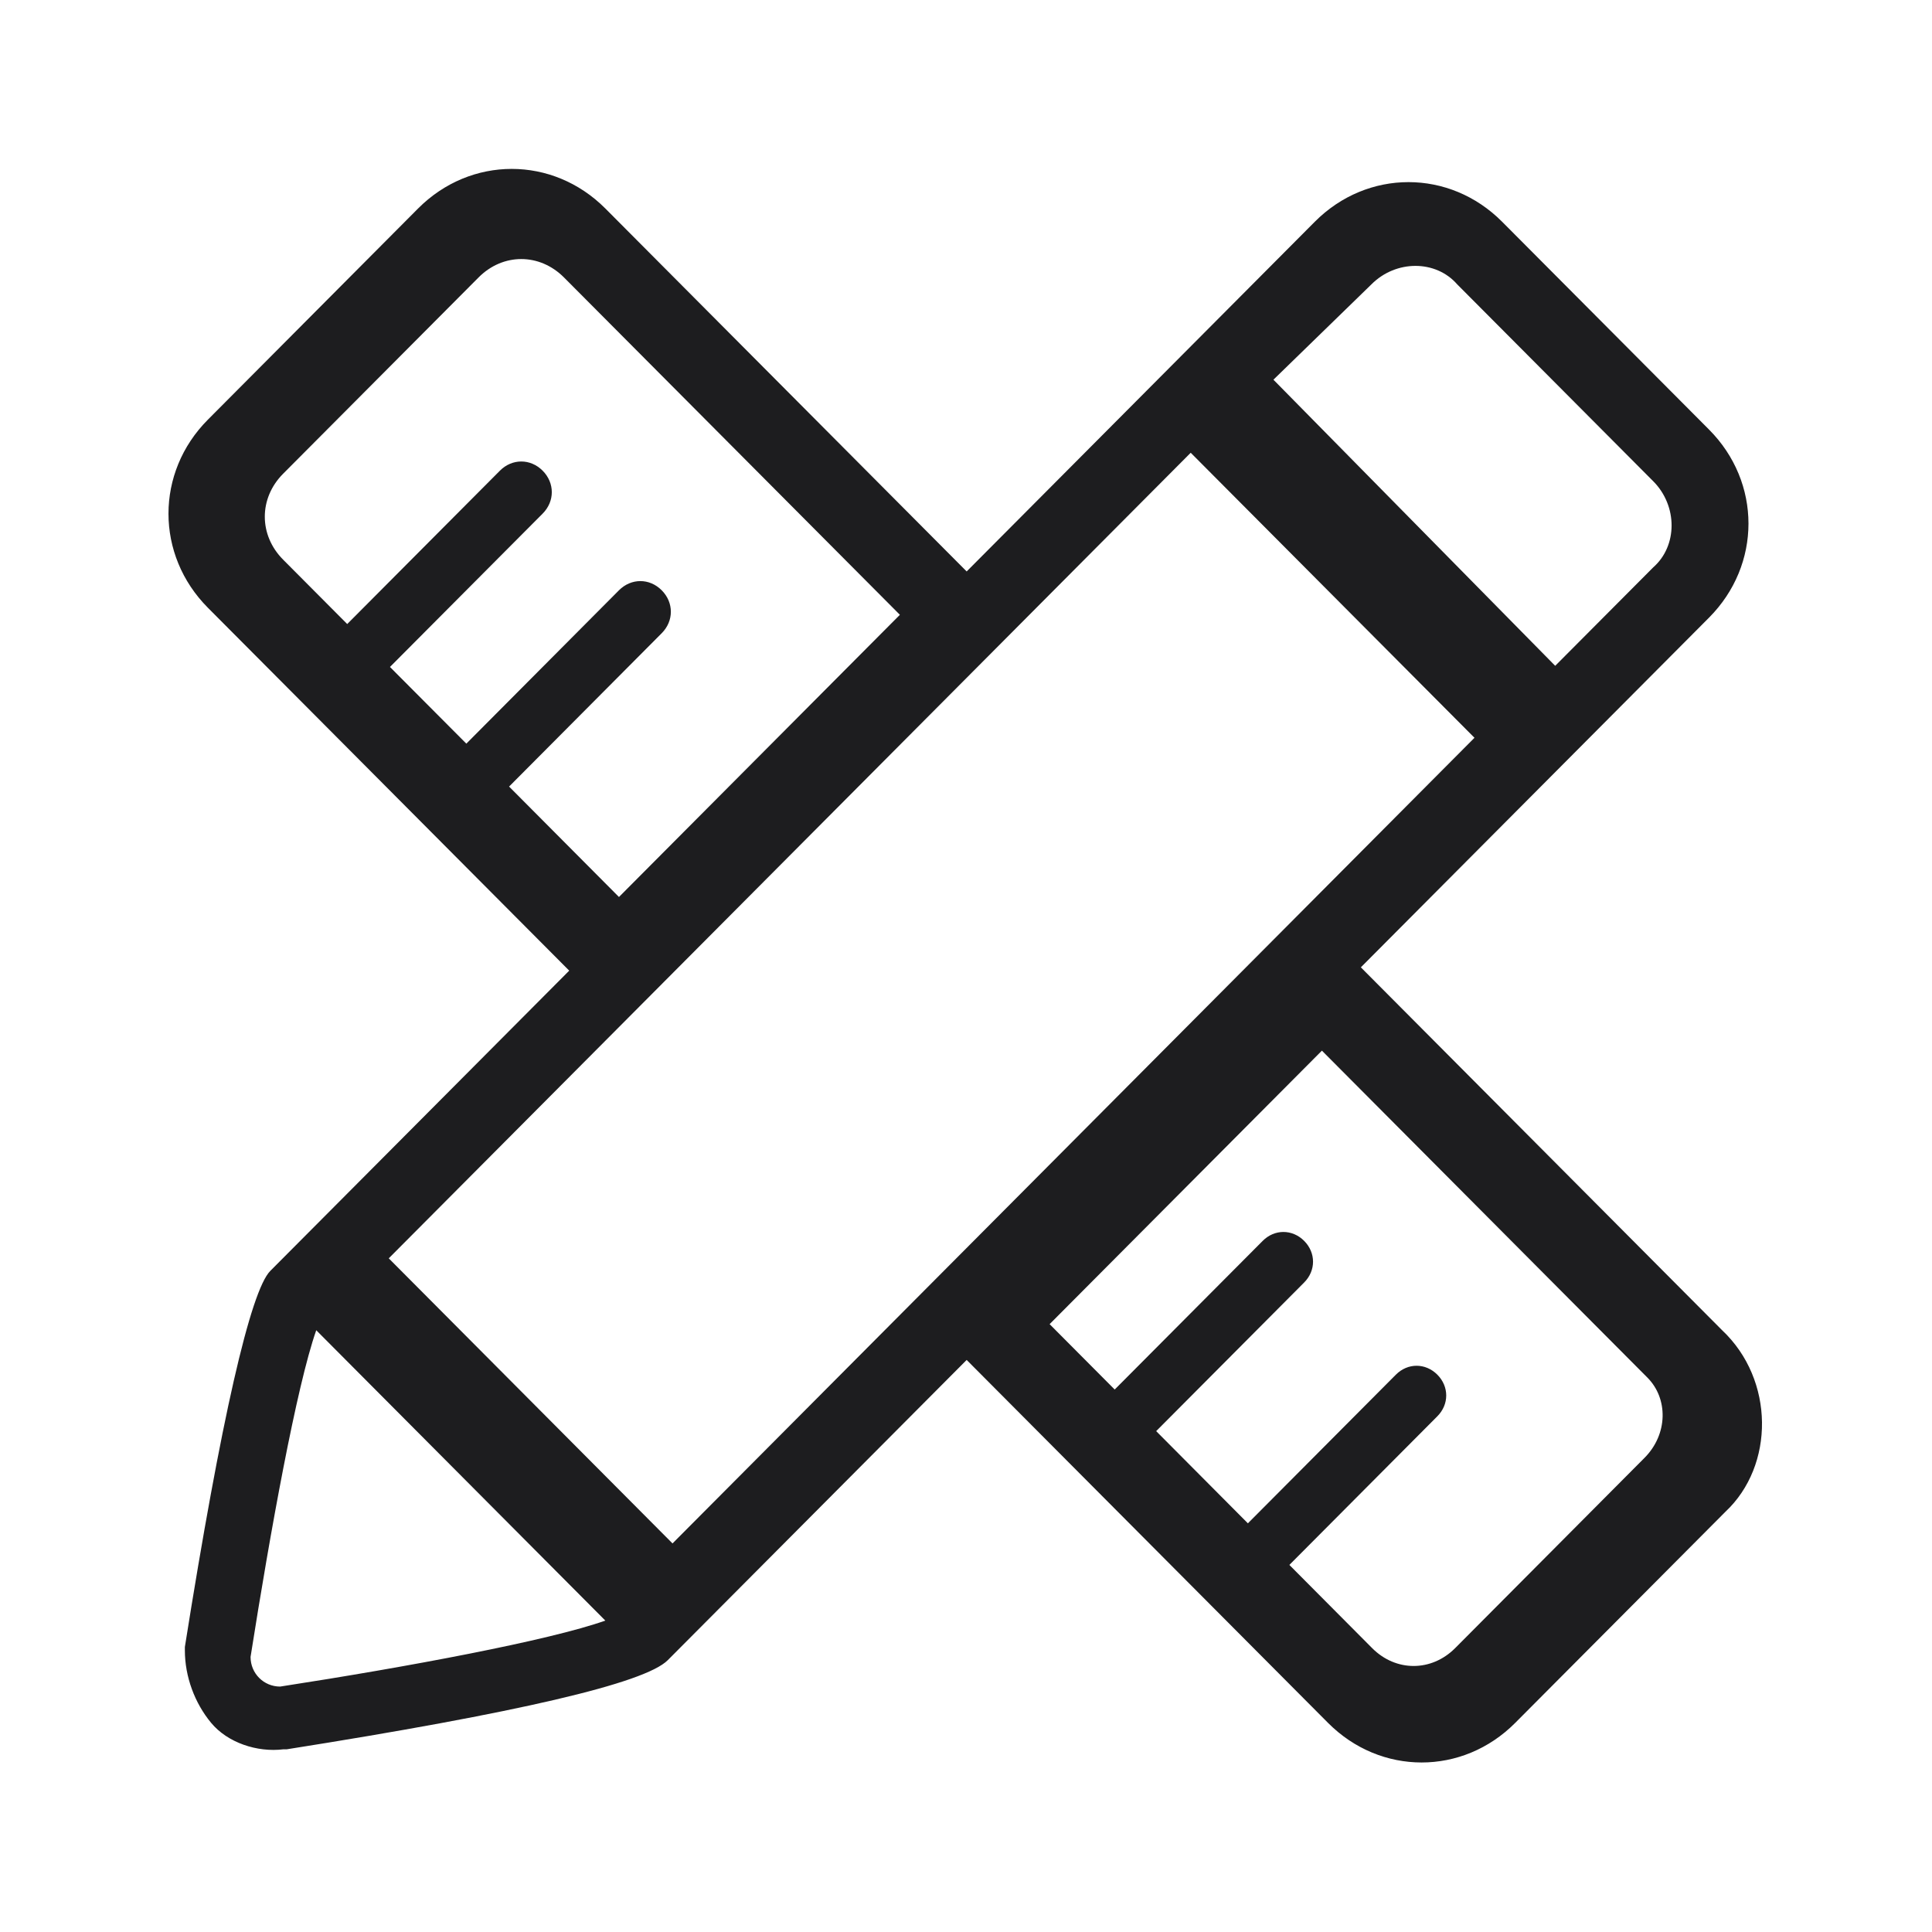 <svg width="32" height="32" viewBox="0 0 32 32" fill="none" xmlns="http://www.w3.org/2000/svg">
<path d="M28.524 22.033L22.54 16.022L28.307 10.23C29.178 9.355 29.178 7.989 28.307 7.115L24.879 3.672C24.009 2.798 22.649 2.798 21.778 3.672L16.011 9.465L10.026 3.453C9.155 2.579 7.796 2.579 6.925 3.453L3.443 6.951C2.573 7.825 2.573 9.191 3.443 10.066L9.428 16.077L4.477 21.05C4.15 21.378 3.66 23.509 3.062 27.279V27.334C3.062 27.771 3.225 28.208 3.497 28.536C3.769 28.864 4.259 29.028 4.694 28.974H4.749C8.557 28.372 10.679 27.881 11.06 27.498L16.011 22.525L21.996 28.536C22.866 29.411 24.227 29.411 25.097 28.536L28.579 25.039C29.395 24.274 29.395 22.853 28.524 22.033ZM22.715 4.71C23.121 4.302 23.781 4.302 24.136 4.71L27.383 7.971C27.788 8.378 27.788 9.041 27.383 9.397L25.759 11.028L21.092 6.289L22.715 4.71ZM8.432 13.028L10.96 10.488C11.162 10.285 11.162 9.98 10.96 9.777C10.758 9.574 10.455 9.574 10.252 9.777L7.724 12.317L6.459 11.047L8.988 8.507C9.19 8.304 9.19 7.999 8.988 7.796C8.786 7.593 8.482 7.593 8.28 7.796L5.751 10.336L4.689 9.269C4.285 8.863 4.285 8.253 4.689 7.847L7.926 4.596C8.33 4.189 8.937 4.189 9.342 4.596L14.905 10.183L10.252 14.857L8.432 13.028ZM4.64 27.935C4.368 27.935 4.15 27.717 4.15 27.444C4.477 25.367 4.912 22.962 5.238 22.033L10.026 26.842C9.101 27.17 6.762 27.608 4.64 27.935ZM11.139 25.564L6.439 20.842L19.722 7.499L24.422 12.22L11.139 25.564ZM27.238 24.147L24.101 27.299C23.708 27.692 23.12 27.692 22.728 27.299L21.356 25.92L23.807 23.458C24.003 23.261 24.003 22.966 23.807 22.769C23.61 22.572 23.316 22.572 23.12 22.769L20.669 25.231L19.15 23.704L21.601 21.242C21.797 21.045 21.797 20.75 21.601 20.553C21.405 20.356 21.11 20.356 20.914 20.553L18.463 23.015L17.385 21.932L21.895 17.402L27.287 22.818C27.63 23.163 27.63 23.753 27.238 24.147Z" fill="#1D1D1F"/>
</svg>
